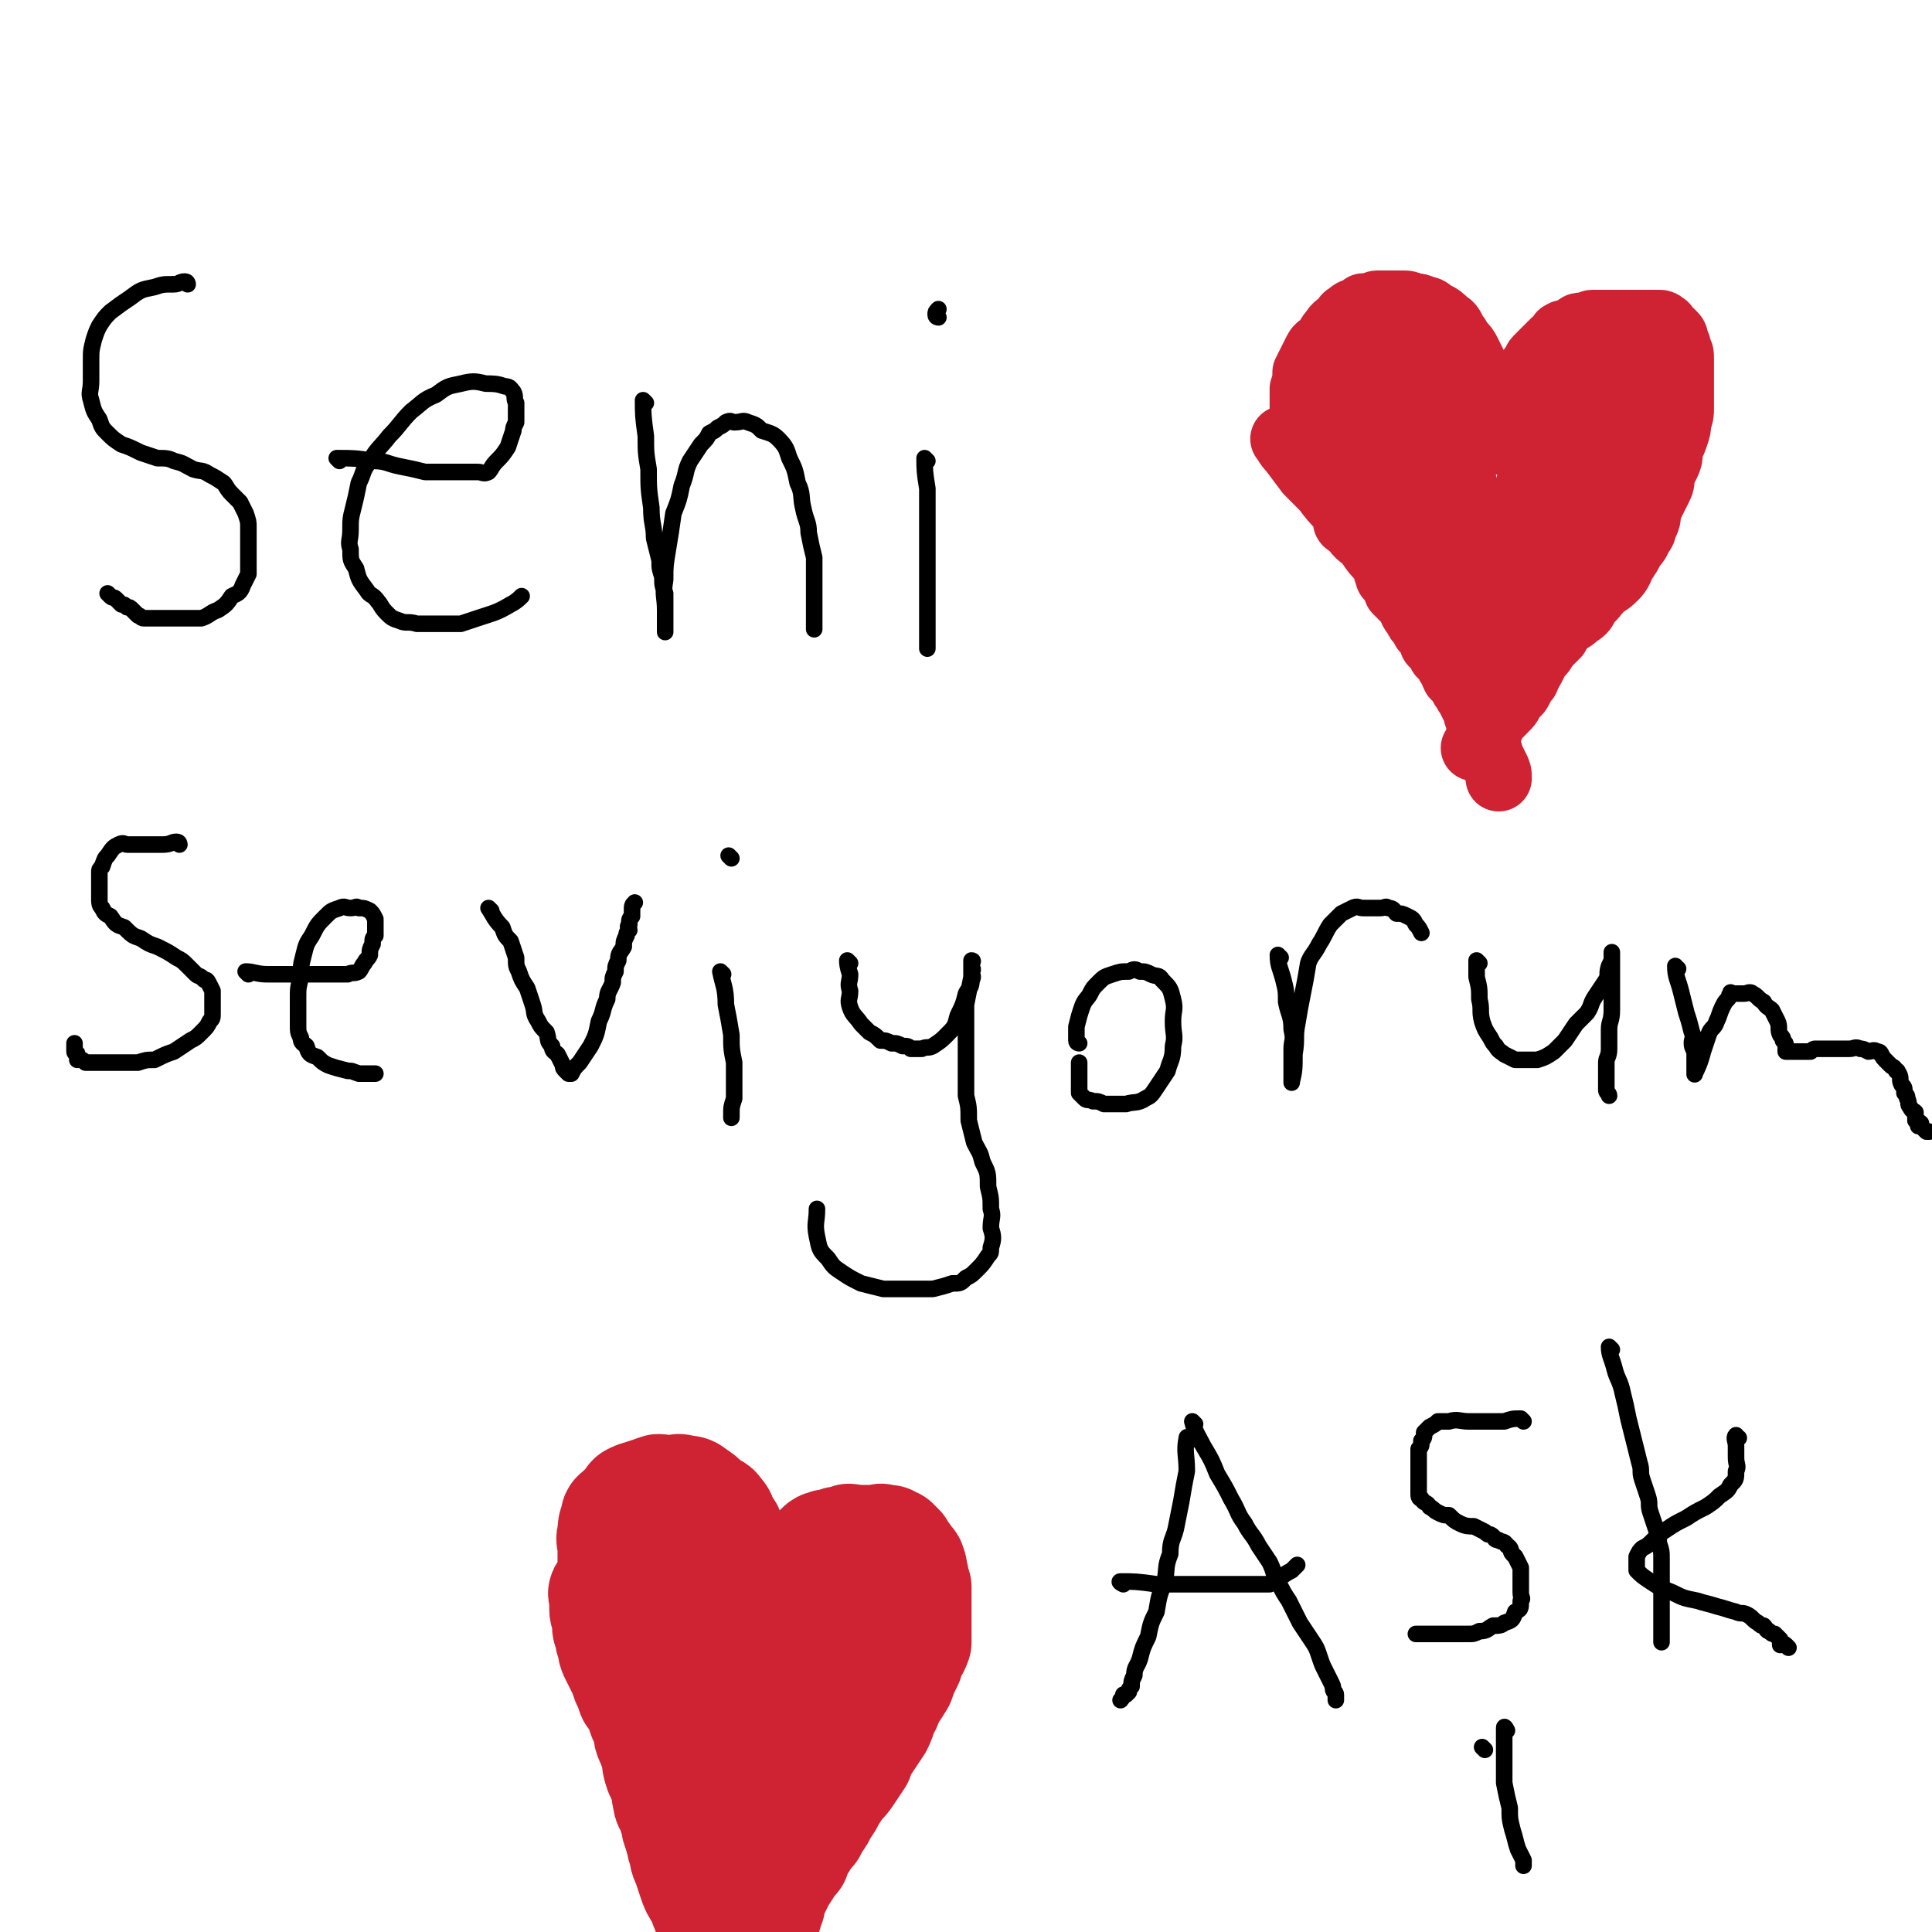 <svg viewBox='0 0 700 700' version='1.1' xmlns='http://www.w3.org/2000/svg' xmlns:xlink='http://www.w3.org/1999/xlink'><g fill='none' stroke='#000000' stroke-width='6' stroke-linecap='round' stroke-linejoin='round'><path d='M68,103c0,0 0,-1 -1,-1 -2,0 -2,1 -4,1 -4,0 -4,0 -7,1 -5,1 -5,1 -9,4 -3,2 -3,2 -7,5 -2,2 -2,2 -4,5 -1,2 -1,2 -2,5 -1,4 -1,4 -1,8 0,3 0,3 0,7 0,4 -1,4 0,7 1,4 1,4 3,7 1,3 1,3 3,5 2,2 2,2 5,4 3,1 3,1 7,3 3,1 3,1 6,2 3,0 4,0 6,1 4,1 3,1 7,3 3,1 3,0 6,2 2,1 2,1 5,3 1,1 1,2 3,4 1,1 1,1 3,3 1,2 1,2 2,4 1,3 1,3 1,5 0,3 0,4 0,7 0,2 0,2 0,4 0,3 0,3 0,6 -1,2 -1,2 -2,4 -1,3 -2,3 -4,4 -2,3 -2,3 -5,5 -3,1 -3,2 -6,3 -2,0 -2,0 -4,0 -2,0 -2,0 -4,0 -1,0 -1,0 -3,0 -2,0 -2,0 -4,0 -1,0 -1,0 -3,0 -1,0 -1,0 -3,0 -1,0 -1,-1 -2,-1 -1,-1 -1,-1 -2,-2 -1,-1 -1,-1 -2,-1 -1,-1 -1,-1 -2,-1 -1,-1 -1,-1 -2,-2 -1,-1 -1,0 -2,-1 0,0 -1,-1 -1,-1 '/><path d='M123,167c0,0 -1,-1 -1,-1 6,0 7,0 13,1 5,0 5,1 10,2 5,1 5,1 9,2 4,0 4,0 8,0 3,0 3,0 6,0 2,0 2,0 5,0 2,0 2,1 4,0 1,-1 1,-2 3,-4 2,-2 2,-2 4,-5 1,-3 1,-3 2,-6 0,-1 0,-1 1,-3 0,-2 0,-2 0,-4 0,-2 0,-2 0,-3 -1,-2 0,-2 -1,-4 -1,-1 -1,-2 -3,-2 -3,-1 -4,-1 -7,-1 -4,-1 -5,-1 -9,0 -5,1 -5,1 -9,4 -5,2 -5,3 -9,6 -4,4 -4,5 -8,9 -3,4 -4,4 -7,9 -3,4 -2,4 -4,8 -1,5 -1,5 -2,9 -1,4 -1,4 -1,8 0,4 -1,4 0,7 0,4 0,4 2,7 1,4 1,4 4,8 1,2 2,1 4,4 1,1 1,2 3,4 2,2 2,2 5,3 2,1 3,0 6,1 3,0 3,0 7,0 4,0 5,0 9,0 3,-1 3,-1 6,-2 6,-2 7,-2 12,-5 2,-1 3,-2 4,-3 '/><path d='M234,146c0,0 -1,-1 -1,-1 0,5 0,6 1,13 0,6 0,6 1,12 0,7 0,7 1,14 0,6 1,6 1,11 1,4 1,4 2,8 0,3 0,3 1,6 0,3 0,3 1,6 0,3 0,3 0,5 0,3 0,3 0,5 0,1 0,1 0,3 0,0 0,0 0,1 0,0 0,0 0,0 0,-3 0,-4 0,-8 0,-5 -1,-5 0,-11 0,-5 0,-5 1,-11 1,-6 1,-6 2,-13 2,-5 2,-5 3,-10 2,-5 1,-5 3,-9 2,-3 2,-3 4,-6 2,-2 2,-2 3,-4 2,-1 2,-1 3,-2 2,-1 2,-1 3,-2 2,-1 2,0 3,0 3,0 3,-1 5,0 3,1 3,1 5,3 3,1 4,1 6,3 3,3 3,4 4,7 2,4 2,4 3,9 2,4 1,5 2,9 1,5 2,5 2,9 1,5 1,5 2,9 0,4 0,4 0,7 0,3 0,3 0,6 0,3 0,3 0,5 0,2 0,2 0,4 0,1 0,1 0,3 0,0 0,0 0,1 0,0 0,0 0,0 '/><path d='M336,167c0,0 -1,-1 -1,-1 0,4 0,5 1,11 0,6 0,6 0,13 0,6 0,6 0,13 0,6 0,6 0,13 0,4 0,4 0,8 0,3 0,3 0,6 0,2 0,2 0,3 0,1 0,2 0,2 '/><path d='M340,115c0,0 -1,0 -1,-1 0,-1 0,-1 1,-2 0,0 0,0 0,0 '/><path d='M65,306c0,0 0,-1 -1,-1 -2,0 -2,1 -5,1 -4,0 -4,0 -7,0 -3,0 -3,0 -6,0 -1,0 -1,-1 -3,0 -2,1 -2,1 -4,4 -1,1 -1,1 -2,4 -1,1 -1,1 -1,2 0,2 0,2 0,4 0,2 0,2 0,3 0,2 0,2 0,3 0,1 0,2 1,3 1,2 1,2 3,3 2,3 2,3 5,4 3,3 3,3 6,4 3,2 3,2 6,3 4,2 4,2 7,4 2,1 2,1 4,3 1,1 1,1 3,3 1,1 1,0 3,2 1,0 1,0 2,2 0,0 0,0 1,2 0,0 0,1 0,1 0,1 0,1 0,2 0,1 0,1 0,2 0,2 0,2 0,3 0,2 0,2 -1,3 -1,2 -1,2 -3,4 -2,2 -2,2 -4,3 -3,2 -3,2 -6,4 -3,1 -3,1 -7,3 -3,0 -3,0 -6,1 -3,0 -3,0 -7,0 -2,0 -2,0 -5,0 -1,0 -1,0 -2,0 -1,0 -1,0 -3,0 -1,0 -1,0 -2,0 -1,-1 -1,-1 -2,-1 0,-1 -1,0 -1,0 0,-1 0,-1 0,-2 0,-1 -1,0 -1,-1 0,-2 0,-2 0,-3 0,0 0,0 0,0 '/><path d='M90,353c0,0 -1,-1 -1,-1 3,0 4,1 8,1 3,0 3,0 7,0 4,0 4,0 8,0 3,0 3,0 7,0 2,0 2,0 4,0 2,0 2,0 3,0 2,-1 2,0 4,-1 1,-1 1,-2 2,-3 1,-2 1,-1 2,-3 0,-2 0,-2 1,-4 0,-2 0,-2 1,-3 0,-2 0,-2 0,-3 0,-1 0,-1 0,-2 0,0 0,-1 0,-1 -1,-2 -1,-2 -2,-3 -2,-1 -2,-1 -4,-1 -1,-1 -1,0 -3,0 -2,0 -2,-1 -4,0 -3,1 -3,1 -5,3 -3,3 -3,3 -5,7 -2,3 -2,3 -3,7 -1,4 -1,4 -1,8 -1,4 -1,4 -1,7 0,3 0,3 0,5 0,3 0,3 0,5 0,3 0,3 1,5 0,2 1,2 2,3 1,3 1,3 4,4 2,2 2,2 4,3 3,1 3,1 7,2 2,0 1,0 4,1 1,0 2,0 3,0 2,0 2,0 3,0 0,0 0,0 0,0 '/><path d='M178,330c0,0 -1,-1 -1,-1 2,3 2,4 5,7 1,3 1,3 3,5 1,3 1,3 2,6 0,3 0,3 1,5 1,3 1,3 3,6 1,3 1,3 2,6 1,3 0,3 2,6 1,2 1,2 3,4 1,3 0,3 2,5 0,2 1,2 2,3 1,2 1,2 2,4 0,1 0,1 1,2 0,0 0,0 1,1 0,0 0,0 1,0 0,0 0,0 0,0 1,-2 1,-2 3,-4 2,-3 2,-3 4,-6 2,-4 2,-4 3,-9 2,-4 1,-4 3,-8 0,-3 1,-3 2,-6 0,-2 0,-2 1,-4 0,-2 0,-2 1,-4 0,-3 1,-3 2,-5 0,-2 0,-2 1,-4 0,-1 0,-1 1,-2 0,-1 -1,-1 0,-2 0,-2 0,-2 1,-3 0,-1 0,-1 0,-2 0,0 0,0 0,0 0,-2 0,-2 1,-3 '/><path d='M262,353c0,0 -1,-1 -1,-1 1,5 2,6 2,12 1,5 1,5 2,11 0,5 0,5 1,10 0,6 0,6 0,13 -1,3 -1,3 -1,6 0,0 0,1 0,1 '/><path d='M265,311c0,0 -1,-1 -1,-1 '/><path d='M308,349c0,0 -1,-1 -1,-1 0,1 0,2 1,5 0,3 -1,3 0,6 0,3 -1,3 0,6 1,3 2,3 4,6 1,1 1,1 3,3 2,1 2,1 4,3 2,0 2,0 4,1 2,0 2,0 4,1 2,0 2,0 3,1 2,0 2,0 4,0 2,-1 2,0 4,-1 3,-2 3,-2 5,-4 3,-3 3,-3 4,-7 2,-4 2,-4 3,-8 1,-2 2,-2 2,-5 1,-1 0,-2 0,-3 1,-1 0,-1 0,-2 0,0 0,0 0,-1 0,0 1,-1 0,-1 0,2 0,3 0,6 -1,5 -1,5 -2,10 0,5 0,5 0,11 0,6 0,6 0,12 0,5 0,5 0,10 1,4 1,4 1,9 1,4 1,4 2,8 2,4 2,3 3,7 2,4 2,4 2,9 1,4 1,4 1,8 1,3 0,3 0,7 1,3 1,4 0,7 0,2 0,2 -1,3 -2,3 -2,3 -4,5 -2,2 -2,2 -4,3 -2,2 -2,2 -5,2 -3,1 -3,1 -7,2 -4,0 -4,0 -9,0 -4,0 -4,0 -9,0 -4,-1 -4,-1 -8,-2 -4,-2 -4,-2 -7,-4 -3,-2 -3,-2 -5,-5 -3,-3 -3,-3 -4,-8 -1,-5 0,-5 0,-10 0,0 0,0 0,0 '/><path d='M391,378c0,0 -1,0 -1,-1 0,-2 0,-2 0,-5 1,-4 1,-4 2,-7 1,-3 2,-3 3,-5 1,-2 1,-2 3,-4 2,-2 2,-2 5,-3 3,-1 3,-1 6,-1 2,-1 2,-1 4,0 2,0 2,0 4,1 2,1 3,0 4,2 3,3 3,3 4,7 1,4 0,4 0,8 0,5 1,5 0,9 0,5 -1,5 -2,9 -2,3 -2,3 -4,6 -2,3 -2,3 -4,4 -3,2 -4,1 -7,2 -4,0 -4,0 -8,0 -2,-1 -2,-1 -4,-1 -2,-1 -2,0 -3,-1 -1,-1 -1,-1 -2,-2 0,-1 0,-1 0,-1 0,-2 0,-2 0,-4 0,-3 0,-3 0,-6 0,0 0,0 0,0 '/><path d='M464,347c0,0 -1,-1 -1,-1 0,4 1,5 2,9 1,4 1,4 1,8 1,5 2,5 2,10 1,4 0,4 0,7 0,3 0,3 0,6 0,1 0,1 0,3 0,1 0,1 0,2 0,0 0,2 0,1 1,-4 1,-5 1,-10 1,-6 0,-6 1,-11 1,-6 1,-6 2,-11 1,-5 1,-5 2,-11 1,-3 2,-3 4,-7 2,-3 2,-4 4,-7 2,-2 2,-2 4,-4 2,-1 2,-1 4,-2 2,-1 2,0 4,0 2,0 2,0 3,0 2,0 2,0 3,0 2,0 2,-1 3,0 2,0 2,1 3,2 2,0 2,0 4,1 2,1 2,1 3,3 1,1 1,1 2,3 0,0 0,0 0,0 '/><path d='M536,349c0,0 -1,-1 -1,-1 0,2 0,3 0,6 1,4 1,4 1,8 1,4 0,4 1,8 1,3 1,3 3,6 1,2 1,2 2,3 1,2 2,2 3,3 2,1 2,1 4,2 2,0 2,0 4,0 2,0 2,0 4,0 3,-1 3,-1 6,-3 2,-2 2,-2 4,-4 2,-3 2,-3 4,-6 2,-2 2,-2 4,-4 2,-3 1,-3 3,-6 2,-3 2,-3 4,-6 1,-2 0,-2 1,-5 1,-2 1,-2 1,-3 0,-1 0,-2 0,-2 0,2 0,3 0,5 0,4 0,4 0,8 0,4 0,4 0,8 0,4 -1,4 -1,7 0,4 0,4 0,7 0,3 -1,3 -1,5 0,2 0,2 0,5 0,1 0,1 0,3 0,1 0,1 0,2 0,1 1,1 1,2 0,0 0,0 0,0 '/><path d='M608,351c-1,0 -1,-1 -1,-1 0,4 1,5 2,9 1,4 1,4 2,8 1,3 1,3 2,7 1,2 0,2 0,4 0,2 1,2 1,4 0,2 0,2 0,4 0,0 0,0 0,1 0,1 0,3 0,2 1,-2 2,-4 3,-8 1,-3 1,-3 2,-6 1,-3 2,-2 3,-5 1,-2 1,-3 2,-5 1,-2 1,-2 2,-3 1,-1 0,-1 1,-2 0,-1 0,0 1,0 1,0 1,0 2,0 1,0 1,0 2,0 1,0 2,-1 3,0 2,1 2,2 4,3 1,2 2,2 3,3 1,2 1,2 2,4 1,2 0,3 1,5 1,1 1,1 1,2 1,1 1,1 1,2 0,1 0,1 0,2 1,0 1,0 2,0 0,0 0,0 0,0 1,0 1,0 2,0 0,0 0,0 1,0 1,0 1,0 2,0 1,0 1,0 2,0 1,-1 1,-1 2,-1 0,0 0,0 1,0 1,0 1,0 3,0 1,0 1,0 2,0 1,0 1,0 2,0 2,0 2,0 4,0 2,0 2,-1 4,0 1,0 1,0 3,1 1,0 2,-1 3,0 2,0 1,1 3,3 1,1 1,1 2,2 1,1 1,0 2,2 1,0 0,0 1,1 1,2 0,2 1,4 1,1 1,1 1,3 1,1 1,1 1,2 1,2 0,2 1,3 1,2 1,1 2,2 0,1 0,2 0,3 0,0 1,0 2,1 0,1 -1,1 -1,1 0,0 1,0 1,0 1,1 1,1 2,2 0,0 1,0 1,0 '/></g>
<g fill='none' stroke='#CF2233' stroke-width='40' stroke-linecap='round' stroke-linejoin='round'><path d='M244,615c0,0 0,-1 -1,-1 -1,-1 -2,0 -3,-1 -2,-2 -2,-2 -4,-4 -3,-3 -3,-3 -5,-6 -2,-3 -2,-4 -3,-7 -2,-3 -2,-3 -3,-6 -1,-3 -1,-3 -2,-7 -1,-3 -1,-3 -1,-6 0,-3 0,-3 0,-6 0,-3 0,-3 0,-6 0,-3 0,-3 0,-5 0,-2 -1,-2 0,-4 0,-3 0,-3 1,-5 0,-2 0,-2 2,-3 1,-2 1,-1 2,-2 2,-2 1,-2 2,-3 2,-1 2,-1 3,-1 2,-1 2,-1 4,-1 1,-1 1,-1 2,-1 1,-1 1,0 2,0 2,0 2,0 4,0 1,0 2,-1 3,0 2,0 3,0 4,1 3,2 3,2 5,4 2,2 3,1 4,3 2,2 1,2 2,4 1,2 2,2 2,3 1,2 1,3 2,4 0,1 1,1 1,2 1,2 1,2 2,3 0,2 1,2 1,3 1,2 1,2 1,3 1,2 1,2 2,3 0,2 0,2 0,3 1,1 1,1 1,2 0,1 -1,1 0,2 0,1 0,1 1,1 0,1 0,1 0,2 0,1 0,1 0,2 0,1 -1,1 0,2 0,1 1,1 1,2 0,0 0,0 0,1 -1,0 -1,1 0,1 0,-1 0,-1 0,-2 2,-3 1,-3 2,-5 1,-3 1,-3 2,-5 1,-2 1,-2 2,-4 2,-2 2,-2 3,-3 1,-1 1,-1 2,-2 2,-2 2,-2 3,-3 1,-1 1,-1 2,-2 2,-1 2,-1 3,-2 2,-1 1,-1 2,-2 1,-1 1,-1 2,-1 1,-1 1,0 2,0 1,-1 1,-1 2,-1 1,-1 1,0 2,0 1,-1 1,-1 2,-1 1,-1 1,0 1,0 1,0 1,0 2,0 1,0 1,0 2,0 1,0 1,0 1,0 1,0 1,0 2,0 1,0 1,0 2,0 1,0 1,0 1,0 1,0 1,-1 2,0 1,0 1,0 2,0 1,1 2,1 2,1 1,1 1,1 2,2 1,2 1,2 2,3 1,2 2,2 2,3 1,2 0,2 1,4 0,2 0,2 1,4 0,3 0,3 0,5 0,2 0,2 0,4 0,3 0,3 0,5 0,3 0,3 0,6 -1,3 -2,3 -3,7 -2,4 -2,4 -3,7 -3,5 -3,4 -5,9 -2,3 -1,3 -3,7 -2,3 -2,3 -4,6 -2,3 -2,3 -3,6 -2,3 -2,3 -4,6 -2,3 -2,2 -4,5 -2,3 -2,3 -3,5 -2,3 -2,3 -3,5 -2,3 -2,3 -3,5 -2,2 -2,2 -3,4 -2,3 -2,3 -3,6 -2,2 -2,2 -3,4 -2,3 -2,3 -3,5 -1,2 -1,2 -2,4 -1,2 -1,2 -1,4 -1,2 -1,2 -1,3 -1,2 -1,2 -1,3 -1,1 -1,1 -1,2 -1,2 -1,2 -1,3 0,1 0,1 0,2 0,1 0,1 0,2 0,0 0,0 0,1 0,0 0,0 0,0 0,1 0,1 0,1 -1,1 -1,1 -1,2 -1,1 -1,1 -1,1 0,0 1,0 1,0 0,1 0,1 0,1 -1,1 -1,0 -1,0 -1,0 -1,1 -2,0 -1,0 -1,-1 -2,-1 -1,-1 -1,-1 -2,-1 -1,-2 -1,-2 -2,-3 -1,-1 -1,-1 -2,-2 -1,-1 -1,-1 -2,-2 -1,-2 -1,-2 -2,-4 -2,-3 -2,-3 -3,-6 -1,-2 -1,-3 -2,-5 -2,-3 -2,-3 -3,-6 -1,-3 -1,-3 -2,-6 -1,-2 -1,-2 -1,-4 -1,-2 -1,-2 -1,-4 -1,-2 -1,-2 -1,-3 -1,-2 -1,-2 -1,-4 -1,-2 -1,-2 -1,-4 -1,-2 -2,-2 -2,-4 -1,-3 0,-3 -1,-5 -1,-3 -1,-3 -2,-5 -1,-3 -1,-3 -1,-6 -1,-3 -1,-2 -2,-5 -1,-2 -1,-2 -1,-4 -1,-3 -1,-3 -2,-5 -1,-3 -1,-3 -2,-5 -1,-2 -1,-2 -2,-3 -1,-3 -1,-3 -2,-5 -1,-3 -1,-3 -2,-5 -1,-2 -1,-2 -2,-4 -1,-2 -1,-2 -1,-4 -1,-2 -1,-2 -1,-4 -1,-2 -1,-2 -1,-3 0,-1 0,-1 0,-2 0,-1 0,-1 0,-2 -1,-1 -1,-1 -1,-2 0,-1 0,-1 0,-2 0,-1 0,-1 0,-1 0,-1 0,-1 0,-1 0,-1 -1,-2 0,-2 2,2 2,3 4,7 3,5 3,5 4,10 2,5 2,5 3,11 2,5 2,5 3,10 2,5 2,5 3,10 2,4 1,4 3,9 0,4 1,3 2,7 1,4 1,4 2,8 1,4 0,4 1,8 2,4 3,4 4,9 2,4 1,4 2,8 2,3 2,3 3,6 1,3 2,3 2,5 1,2 1,2 1,4 1,1 1,1 2,2 0,1 1,1 1,1 1,1 1,1 1,1 0,0 0,0 1,0 0,1 0,1 0,0 0,-4 0,-4 -1,-9 -2,-6 -2,-6 -4,-12 -2,-6 -2,-6 -4,-12 -2,-6 -2,-6 -3,-13 -2,-6 -2,-6 -3,-13 -1,-6 -1,-6 -2,-12 -1,-6 -2,-6 -3,-12 -2,-6 -1,-7 -2,-13 -1,-7 -1,-7 -2,-13 -1,-5 -1,-5 -1,-10 -1,-3 0,-3 0,-6 0,-2 0,-2 0,-3 0,-1 -1,-2 0,-2 0,1 1,1 2,3 2,7 2,7 3,13 2,8 2,8 3,16 2,8 2,8 3,16 2,7 1,7 3,14 0,5 0,5 1,11 2,5 2,5 3,10 2,4 2,4 3,8 2,3 2,3 3,7 2,3 2,3 2,5 1,2 1,2 1,4 1,2 1,2 2,3 0,1 0,1 1,2 0,1 0,1 1,2 0,1 0,1 0,1 0,0 0,1 0,0 1,-2 1,-3 2,-6 1,-4 1,-4 2,-7 0,-4 1,-4 1,-7 2,-4 1,-4 2,-8 1,-3 1,-3 2,-7 2,-4 2,-4 3,-7 2,-3 2,-3 3,-6 2,-3 2,-3 4,-6 1,-2 1,-2 2,-4 2,-2 2,-2 3,-4 2,-2 2,-2 3,-4 2,-2 1,-2 2,-4 2,-2 2,-2 3,-4 1,-2 1,-2 1,-4 1,-2 1,-2 2,-4 1,-2 2,-2 2,-4 1,-2 1,-2 1,-3 1,-1 1,-1 1,-1 0,-1 0,-1 0,-1 -6,8 -6,9 -12,17 -4,5 -4,5 -8,11 -3,3 -3,3 -5,7 -2,3 -2,3 -3,6 -1,2 -2,2 -2,3 -1,1 0,1 0,2 0,1 0,2 0,2 -1,-1 -1,-2 -1,-4 -1,-2 -1,-2 0,-4 0,-2 0,-2 0,-4 1,-2 1,-2 1,-4 1,-1 1,-1 2,-2 1,-1 2,-1 2,-2 1,0 1,-1 1,-1 0,2 0,4 0,7 -1,3 -1,3 -1,6 -1,3 0,3 -1,6 -1,3 -2,3 -3,5 0,0 0,0 0,0 '/></g>
<g fill='none' stroke='#CF2233' stroke-width='24' stroke-linecap='round' stroke-linejoin='round'><path d='M476,167c0,0 -1,0 -1,-1 -1,-2 -2,-2 -3,-4 0,-2 0,-2 0,-5 0,-2 0,-2 0,-4 0,-3 0,-3 0,-6 0,-3 0,-3 0,-6 1,-3 1,-3 1,-6 1,-2 1,-2 2,-4 1,-2 1,-2 2,-4 1,-2 2,-1 3,-3 2,-2 1,-2 3,-4 1,-2 2,-2 3,-3 2,-2 1,-2 3,-3 1,-1 1,-1 2,-1 2,-1 2,-1 3,-2 1,0 1,0 2,0 2,0 2,-1 3,-1 2,0 2,0 3,0 2,0 2,0 3,0 2,0 2,0 3,0 2,0 2,0 4,1 2,0 2,0 4,1 2,0 2,1 4,2 2,1 2,1 4,3 2,1 2,2 3,4 1,1 1,1 2,3 2,2 2,2 3,4 1,2 1,2 2,4 1,2 1,2 1,4 1,1 1,1 1,3 1,1 1,1 1,3 1,1 1,1 1,3 0,1 0,1 0,2 0,1 0,1 0,2 0,0 1,0 1,1 1,1 0,1 0,2 0,1 0,1 0,1 0,1 0,1 0,1 1,0 1,0 1,1 0,0 0,0 0,0 0,1 0,1 0,1 1,0 1,0 1,0 1,0 1,0 1,0 0,0 0,0 0,1 0,0 0,1 0,1 1,1 1,1 2,1 0,1 -1,1 -1,1 0,0 1,0 1,-1 1,-1 1,-1 2,-3 1,-2 1,-2 2,-5 1,-2 1,-2 1,-5 1,-2 1,-2 1,-4 1,-1 1,-1 1,-3 1,-1 1,-1 1,-2 1,-1 1,-1 2,-2 1,-2 1,-2 2,-3 1,-1 0,-1 1,-2 1,-1 1,-1 2,-2 1,-1 1,-1 2,-2 1,-1 1,-1 2,-2 1,-1 1,0 2,-1 1,-1 0,-2 1,-2 1,-1 2,0 3,0 1,-1 1,-1 2,-2 1,-1 1,-1 2,-1 1,0 1,0 2,0 1,0 1,-1 2,-1 1,0 1,0 2,0 1,0 1,0 2,0 1,0 1,0 2,0 1,0 1,0 2,0 1,0 1,0 2,0 1,0 1,0 2,0 1,0 1,0 2,0 2,0 2,0 3,0 1,0 1,0 2,0 1,0 1,0 2,0 1,0 2,0 3,0 1,0 1,0 2,1 1,0 0,1 1,2 1,0 1,0 2,1 1,1 1,1 1,3 1,1 1,1 1,3 1,1 1,1 1,3 0,1 0,1 0,3 0,2 0,2 0,4 0,3 0,3 0,5 0,3 0,3 0,6 0,2 0,2 -1,5 0,2 0,2 -1,5 -1,3 -1,2 -2,5 0,2 0,3 -1,5 -1,2 -1,2 -2,4 0,3 0,3 -1,5 -1,2 -1,2 -2,4 -1,2 -1,2 -2,5 0,2 0,2 -1,4 -1,2 0,2 -2,4 -1,3 -1,2 -3,5 -1,2 -1,2 -3,5 -1,2 -1,3 -3,5 -3,3 -3,2 -5,4 -3,3 -2,3 -5,5 -1,3 -1,3 -4,5 -2,2 -2,1 -4,3 -2,2 -2,2 -3,4 -2,2 -2,2 -4,4 -1,2 -1,2 -3,4 -1,2 -1,2 -2,4 -1,1 -1,2 -2,4 -1,1 -1,1 -2,3 -1,2 -1,2 -3,3 -1,3 -1,3 -3,5 -1,1 -1,1 -3,3 -1,1 -1,1 -2,4 -2,2 -1,2 -3,4 0,1 -1,1 -2,2 0,0 -1,1 -1,1 '/><path d='M466,160c0,0 -1,-1 -1,-1 1,1 1,2 3,4 3,4 3,4 6,8 3,3 3,3 6,6 3,4 3,4 6,7 3,4 2,4 5,8 2,3 3,2 5,5 2,3 2,3 4,5 2,3 2,4 3,7 2,2 2,2 3,5 2,2 2,2 4,4 2,3 1,3 3,5 1,3 2,2 3,5 2,2 2,2 3,5 2,2 2,2 3,4 2,2 2,1 3,4 1,1 1,2 2,4 2,2 2,1 3,4 1,1 1,2 2,3 1,2 1,2 2,4 1,1 1,2 1,3 1,2 1,3 1,5 1,1 1,1 1,3 1,1 1,0 1,1 1,2 1,2 1,4 1,1 1,1 1,2 1,2 1,2 2,4 1,2 1,2 1,4 0,0 0,0 0,0 '/><path d='M486,130c0,0 -2,-1 -1,-1 4,5 5,6 10,12 4,4 4,4 7,8 4,5 5,5 8,10 3,5 2,5 4,10 2,4 2,4 4,8 1,1 1,2 2,2 '/><path d='M483,127c0,0 -1,-1 -1,-1 2,3 3,4 5,9 4,5 4,5 7,10 4,6 4,6 7,12 3,4 3,4 6,9 2,5 2,5 4,10 2,4 1,5 3,9 1,0 1,0 2,0 '/><path d='M481,156c0,0 -2,-1 -1,-1 3,3 3,4 7,8 4,3 5,2 9,6 5,3 4,3 9,7 5,3 5,3 10,7 3,2 3,2 6,5 0,0 0,0 0,0 '/><path d='M479,164c0,0 -2,-1 -1,-1 2,1 3,2 5,4 4,3 4,4 8,7 4,3 4,3 9,6 5,3 5,2 11,5 5,3 5,4 11,6 1,1 2,1 3,1 '/><path d='M499,126c0,0 -1,-1 -1,-1 3,5 3,6 7,12 3,5 3,5 7,10 3,5 3,6 6,12 3,5 3,5 6,11 2,4 3,4 5,9 2,4 1,5 2,9 1,3 1,3 1,6 0,0 0,0 0,0 '/><path d='M495,115c0,0 -2,-1 -1,-1 2,4 3,5 7,9 4,5 5,5 9,11 4,6 3,6 7,12 3,6 4,6 7,12 2,4 2,4 4,9 1,4 1,4 2,7 1,3 1,3 1,5 0,1 0,1 0,3 0,0 0,1 0,1 '/><path d='M505,131c0,0 -1,-1 -1,-1 1,2 2,3 3,6 2,5 2,5 4,9 2,7 2,7 4,13 2,6 2,6 3,12 1,5 1,5 2,10 1,6 1,6 1,12 1,5 1,5 1,10 0,1 0,1 0,1 '/><path d='M489,190c0,0 -2,-1 -1,-1 5,3 5,4 11,6 6,3 6,2 12,5 4,2 4,2 8,5 4,3 4,4 8,7 3,3 3,2 6,5 2,2 2,3 4,5 2,3 2,3 4,5 1,1 1,1 2,1 '/><path d='M572,153c0,0 -1,-1 -1,-1 -3,3 -4,4 -6,8 -4,6 -3,6 -6,13 -6,10 -6,10 -11,21 -3,7 -3,7 -6,15 -2,4 -2,4 -3,7 -1,3 -1,3 -2,5 0,2 0,2 0,4 0,2 0,2 0,4 0,1 0,2 0,3 '/><path d='M560,149c0,0 -1,-1 -1,-1 -1,5 0,7 -1,13 -1,7 -1,7 -3,14 -2,7 -2,7 -4,14 -3,6 -3,6 -5,13 -3,5 -2,5 -5,11 -3,6 -3,5 -6,11 -2,3 -2,3 -4,6 0,2 0,2 -1,4 0,0 0,0 0,0 '/><path d='M567,144c0,0 -1,-1 -1,-1 -2,5 -2,6 -4,11 -2,6 -3,6 -5,12 -3,6 -2,7 -4,13 -2,4 -2,4 -4,8 0,2 0,2 -1,4 0,2 0,2 -1,3 0,1 0,1 0,2 0,2 -1,3 -1,4 '/><path d='M588,149c0,0 -1,-1 -1,-1 -1,3 -1,4 -2,7 -1,6 -2,6 -4,11 -2,7 -2,7 -4,13 -3,6 -2,6 -5,11 -1,4 -2,4 -4,9 -2,3 -2,3 -4,7 -1,2 0,3 -2,6 -2,5 -2,5 -6,11 0,1 -1,2 -1,2 '/><path d='M576,156c0,0 -1,-1 -1,-1 -2,5 -2,6 -4,11 -2,6 -2,6 -5,11 -2,5 -1,6 -3,11 -2,4 -3,4 -5,8 0,0 0,0 0,0 '/><path d='M551,149c0,0 -2,0 -1,-1 1,-1 2,0 4,-1 2,-1 2,-1 5,-2 3,-1 3,-2 6,-3 3,-1 3,-1 6,-2 4,-1 4,-1 7,-1 6,-1 6,-1 11,-1 5,-1 5,-1 9,-1 0,0 0,0 0,0 '/><path d='M584,135c0,0 -1,-1 -1,-1 -1,2 0,3 0,5 '/></g>
<g fill='none' stroke='#000000' stroke-width='6' stroke-linecap='round' stroke-linejoin='round'><path d='M431,522c0,0 -1,-2 -1,-1 -1,5 0,6 0,12 -1,5 -1,5 -2,11 -1,5 -1,5 -2,10 -1,4 -2,4 -2,9 -2,5 -1,5 -2,10 -2,5 -2,5 -3,11 -2,4 -2,4 -3,9 -2,4 -2,4 -3,8 -1,3 -2,3 -2,6 -1,2 -1,2 -1,4 -1,1 -1,1 -1,2 -1,1 -1,1 -1,1 0,0 0,0 -1,0 0,1 -1,2 -1,2 '/><path d='M433,516c0,0 -1,-1 -1,-1 1,4 2,5 4,9 3,5 3,5 5,10 3,5 3,5 5,9 3,5 2,5 5,9 2,4 3,4 5,8 2,3 2,3 4,6 2,4 1,4 3,7 2,4 2,4 4,7 2,4 2,4 4,8 2,3 2,3 4,6 2,3 2,3 3,6 1,3 1,3 2,5 1,2 1,2 2,4 1,2 1,2 1,3 0,1 1,1 1,2 0,0 0,0 0,1 0,0 0,1 0,1 '/><path d='M407,574c0,0 -2,-1 -1,-1 5,0 6,0 13,1 5,0 5,0 10,0 5,0 5,0 10,0 4,0 4,0 8,0 3,0 3,0 6,0 2,0 2,0 3,0 2,0 2,0 4,0 4,-2 4,-3 8,-5 1,-1 1,-1 2,-2 '/><path d='M552,515c0,0 -1,-1 -1,-1 -3,0 -3,0 -6,1 -3,0 -3,0 -6,0 -4,0 -4,0 -7,0 -3,0 -4,-1 -7,0 -2,0 -2,0 -4,0 -1,1 -1,1 -3,2 -1,1 -1,1 -2,2 0,2 0,2 -1,3 0,2 0,2 -1,3 0,2 0,2 0,3 0,2 0,2 0,4 0,2 0,2 0,3 0,2 0,2 0,3 0,2 0,2 0,3 0,1 0,2 1,2 1,2 2,1 3,3 2,1 1,1 3,2 2,1 2,1 4,1 2,2 2,2 4,3 2,1 3,1 5,1 2,1 2,1 4,2 1,1 1,1 2,1 2,1 1,2 3,2 1,1 2,0 3,2 2,1 1,2 2,3 1,1 1,1 1,1 1,2 1,2 2,4 0,1 0,1 0,2 0,1 0,1 0,2 0,2 0,2 0,3 0,1 0,1 0,2 0,2 1,2 0,3 0,3 0,3 -2,4 -1,3 -1,3 -4,4 -1,1 -2,1 -4,1 -2,1 -2,2 -5,2 -2,1 -2,1 -4,1 -2,0 -2,0 -4,0 -2,0 -2,0 -5,0 -2,0 -2,0 -4,0 -1,0 -1,0 -3,0 -1,0 -1,0 -2,0 0,0 -1,0 -1,0 '/><path d='M538,634c0,0 -1,-1 -1,-1 '/><path d='M584,489c0,0 -1,-1 -1,-1 0,3 1,4 2,8 1,4 2,4 3,9 1,4 1,4 2,9 1,4 1,4 2,8 1,4 1,4 2,8 1,3 0,3 1,6 1,3 1,3 2,6 1,3 0,3 1,6 1,3 1,3 2,6 1,3 1,3 1,5 1,3 1,3 1,6 0,3 0,3 0,5 0,3 0,3 0,6 0,2 0,2 0,4 0,3 0,3 0,5 0,2 0,2 0,4 0,1 0,1 0,2 0,1 0,1 0,2 0,1 0,1 0,1 0,1 0,1 0,1 '/><path d='M630,521c-1,0 -1,-1 -1,-1 -1,1 0,2 0,4 0,2 0,2 0,4 0,3 1,3 0,5 0,3 0,3 -2,5 -1,2 -1,2 -4,4 -2,2 -2,2 -5,4 -4,2 -4,2 -7,4 -4,2 -4,2 -7,4 -3,2 -3,2 -5,4 -2,2 -2,2 -4,3 -1,1 -1,1 -2,3 0,0 0,0 0,0 0,1 0,1 0,2 0,1 0,1 0,1 0,1 0,1 0,2 2,2 2,2 5,4 3,2 3,2 8,4 4,2 4,2 9,3 3,1 4,1 7,2 4,1 3,1 7,2 2,1 2,0 4,1 2,1 2,2 4,3 1,1 1,1 2,1 1,1 1,2 2,2 1,1 1,1 2,1 1,1 1,1 2,2 0,1 0,2 0,2 0,0 1,-1 2,0 0,0 0,0 1,1 0,0 0,0 0,0 '/><path d='M546,627c0,0 -1,-2 -1,-1 0,4 0,5 0,11 0,4 0,5 0,9 1,5 1,5 2,9 0,4 0,4 1,8 1,3 1,4 2,7 1,2 1,2 2,4 0,1 0,2 0,2 '/></g>
</svg>